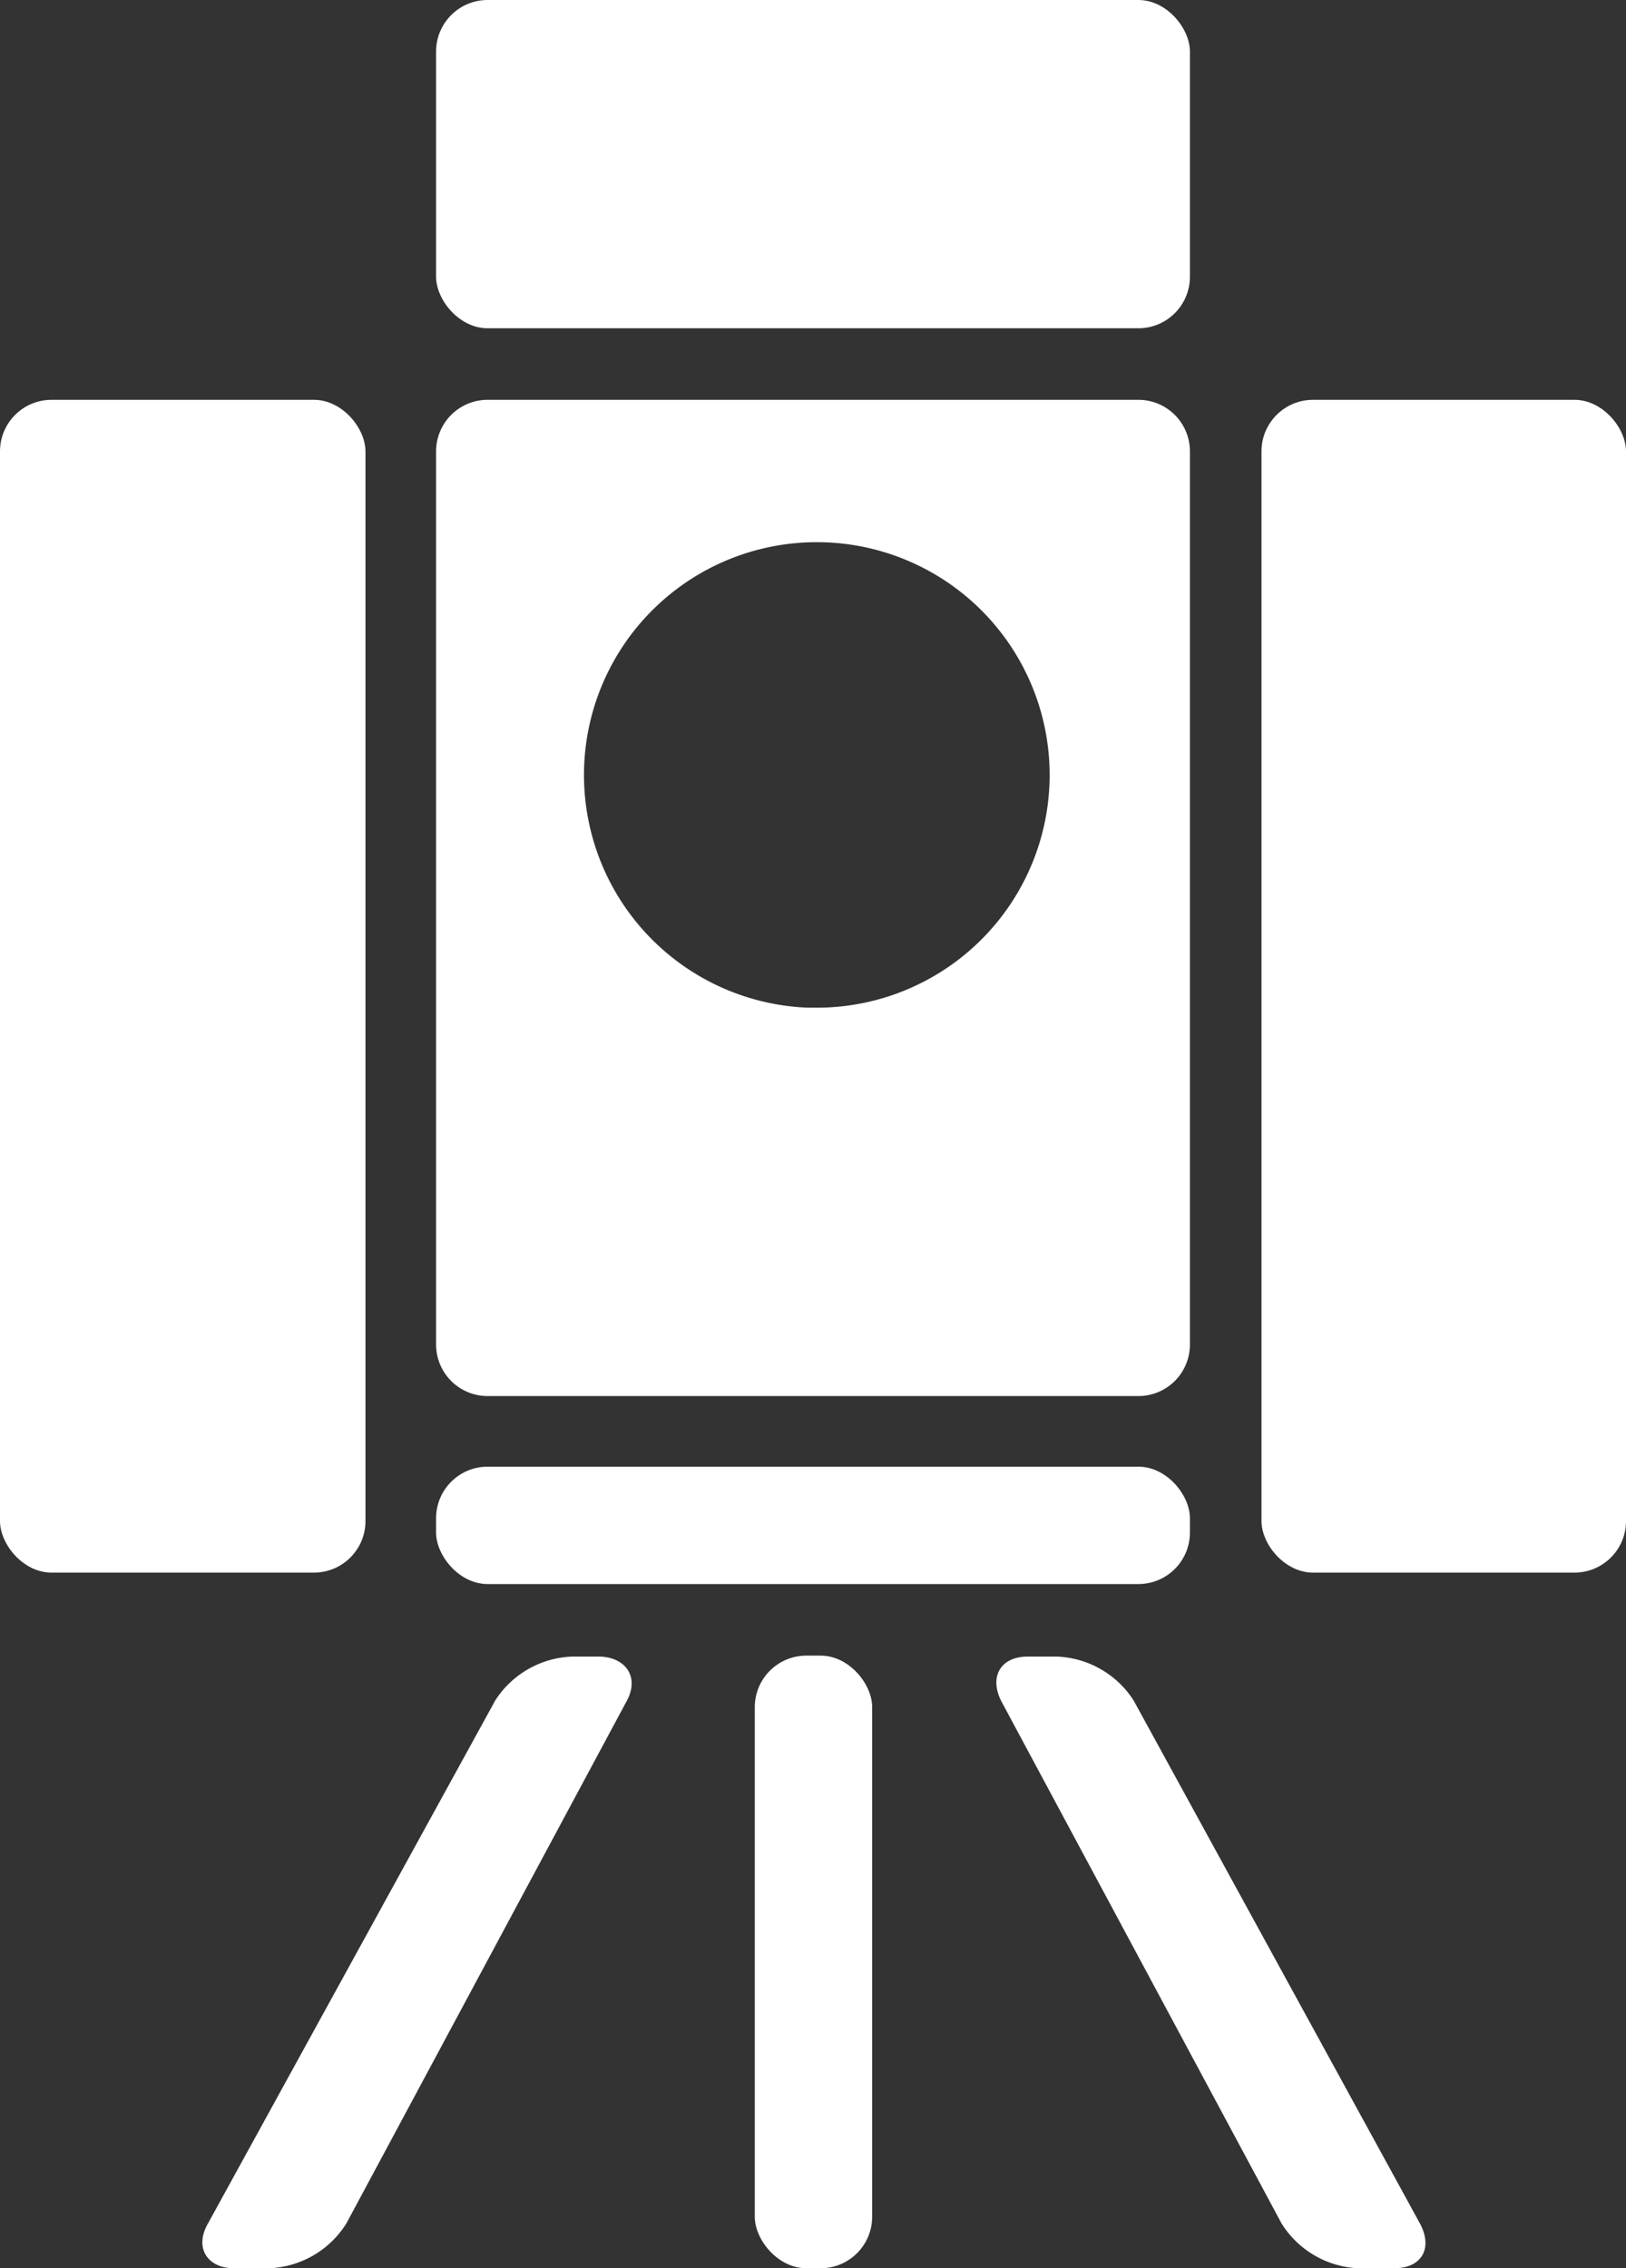 <svg xmlns="http://www.w3.org/2000/svg" width="17.04" height="23.77" viewBox="0 0 17.04 23.77"><rect x="0" y="0" width="17.04" height="23.77" fill="#333333" stroke="none"/><defs><style>.cls-1{fill:#fff;}</style></defs><g id="レイヤー_2" data-name="レイヤー 2"><g id="レイヤー_1-2" data-name="レイヤー 1"><rect class="cls-1" x="4.57" width="7.9" height="3.44" rx="0.54"/><rect class="cls-1" x="4.57" y="15.37" width="7.9" height="1.23" rx="0.54"/><rect class="cls-1" x="7.91" y="17.35" width="1.23" height="6.42" rx="0.54"/><path class="cls-1" d="M2.18,23.3c-.15.26,0,.47.27.47h.37a1,1,0,0,0,.81-.47l2.93-5.46c.15-.26,0-.47-.27-.48H6a1,1,0,0,0-.81.46Z"/><path class="cls-1" d="M10.77,17.36c-.29,0-.41.22-.27.48l2.93,5.46a1,1,0,0,0,.8.47h.38c.29,0,.41-.21.27-.47l-3-5.48a1,1,0,0,0-.81-.46Z"/><rect class="cls-1" x="13.22" y="4.19" width="3.82" height="12.29" rx="0.54"/><rect class="cls-1" y="4.19" width="3.83" height="12.29" rx="0.54"/><path class="cls-1" d="M12.47,4.73a.54.54,0,0,0-.54-.54H5.11a.54.54,0,0,0-.54.54v9.36a.54.54,0,0,0,.54.54h6.82a.54.54,0,0,0,.54-.54Zm-4,5.83A2.44,2.44,0,1,1,11,8.12a2.44,2.44,0,0,1-2.44,2.44"/></g></g></svg>